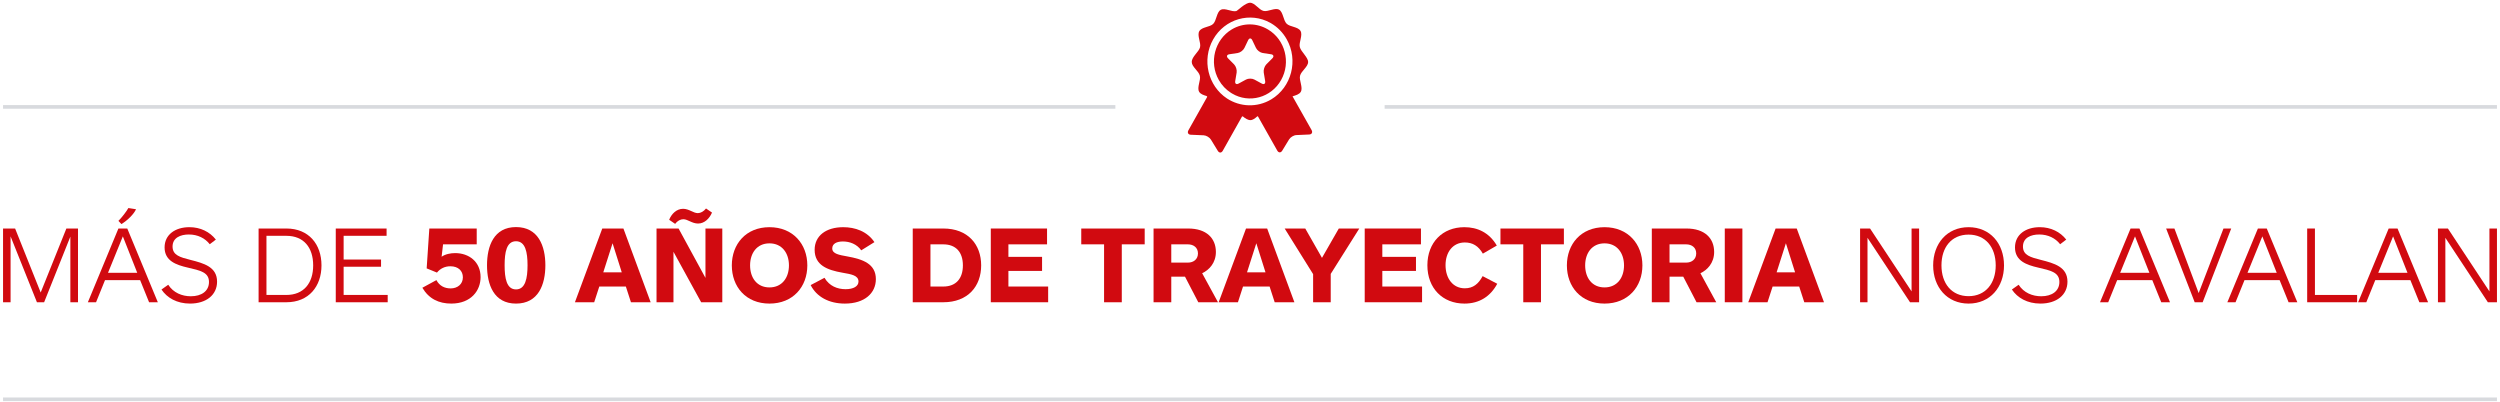 <?xml version="1.0" encoding="utf-8"?>
<!-- Generator: Adobe Illustrator 16.0.0, SVG Export Plug-In . SVG Version: 6.00 Build 0)  -->
<!DOCTYPE svg PUBLIC "-//W3C//DTD SVG 1.1//EN" "http://www.w3.org/Graphics/SVG/1.1/DTD/svg11.dtd">
<svg version="1.1" id="Capa_1" xmlns="http://www.w3.org/2000/svg" xmlns:xlink="http://www.w3.org/1999/xlink" x="0px" y="0px"
	 width="684px" height="110px" viewBox="0 0 684 110" enable-background="new 0 0 684 110" xml:space="preserve">
<g>
	<line fill="none" stroke="#D8DADE" stroke-miterlimit="10" x1="0.833" y1="109.25" x2="683.167" y2="109.25"/>
	<line fill="none" stroke="#D8DADE" stroke-miterlimit="10" x1="0.833" y1="29.25" x2="305.167" y2="29.25"/>
	<line fill="none" stroke="#D8DADE" stroke-miterlimit="10" x1="378.833" y1="29.25" x2="683.167" y2="29.25"/>
	<g>
		<g>
			<path fill="#D10A10" d="M358.847,35.579c0,0-4.417-7.819-5.209-9.222c0.901-0.283,1.862-0.534,2.261-1.243
				c0.665-1.182-0.519-3.122-0.208-4.389c0.32-1.305,2.21-2.433,2.21-3.759c0-1.292-1.954-2.801-2.274-4.098
				c-0.313-1.267,0.867-3.209,0.2-4.39c-0.667-1.182-2.889-1.084-3.804-1.991c-0.94-0.933-0.938-3.215-2.074-3.84
				c-1.14-0.627-2.991,0.641-4.257,0.34c-1.251-0.297-2.369-2.237-3.676-2.237c-1.326,0-3.435,2.201-3.767,2.28
				c-1.264,0.303-3.119-0.962-4.258-0.333c-1.134,0.627-1.127,2.91-2.066,3.845c-0.912,0.908-3.135,0.815-3.8,1.998
				c-0.665,1.183,0.519,3.122,0.208,4.39c-0.312,1.271-2.268,2.56-2.268,4.029c0,1.326,1.895,2.451,2.217,3.755
				c0.313,1.267-0.867,3.209-0.199,4.391c0.363,0.643,1.187,0.907,2.01,1.16c0.096,0.03,0.277,0.141,0.154,0.325
				c-0.563,1.001-5.094,9.057-5.094,9.057c-0.361,0.641-0.068,1.189,0.65,1.221l3.515,0.151c0.718,0.031,1.618,0.569,2.002,1.195
				l1.876,3.066c0.383,0.625,0.99,0.613,1.352-0.027c0,0,5.248-9.332,5.25-9.334c0.105-0.126,0.211-0.101,0.262-0.056
				c0.574,0.503,1.374,1.006,2.042,1.006c0.655,0,1.263-0.473,1.862-1c0.049-0.043,0.168-0.13,0.254,0.052
				c0.002,0.003,5.243,9.284,5.243,9.284c0.362,0.639,0.971,0.651,1.354,0.023l1.87-3.069c0.382-0.627,1.281-1.167,2-1.199
				l3.515-0.158C358.917,36.768,359.208,36.218,358.847,35.579z M347.824,27.184c-3.886,2.329-8.551,2.079-12.113-0.236
				c-5.221-3.444-6.938-10.57-3.8-16.149c3.174-5.644,10.151-7.635,15.68-4.534c0.029,0.016,0.059,0.033,0.087,0.05
				c0.041,0.023,0.082,0.047,0.122,0.071c1.706,1.013,3.187,2.483,4.245,4.358C355.281,16.475,353.389,23.85,347.824,27.184z
				 M346.936,8.072c-0.017-0.01-0.032-0.019-0.049-0.028c-2.953-1.76-6.718-1.889-9.872,0.001
				c-4.682,2.806-6.274,9.011-3.551,13.833c0.831,1.472,1.97,2.646,3.284,3.489c0.111,0.073,0.225,0.145,0.34,0.213
				c4.687,2.797,10.708,1.145,13.424-3.683C353.227,17.071,351.623,10.869,346.936,8.072z M348.108,15.964l-1.642,1.647
				c-0.508,0.511-0.825,1.518-0.705,2.238l0.387,2.326c0.12,0.721-0.296,1.032-0.924,0.692l-2.028-1.099
				c-0.629-0.34-1.656-0.34-2.284,0l-2.028,1.099c-0.629,0.34-1.045,0.029-0.924-0.692l0.387-2.326
				c0.12-0.721-0.197-1.728-0.705-2.238L336,15.964c-0.509-0.51-0.349-1.014,0.353-1.119l2.268-0.339
				c0.703-0.105,1.535-0.728,1.849-1.383l1.015-2.117c0.313-0.655,0.828-0.655,1.142,0l1.015,2.117
				c0.314,0.656,1.146,1.278,1.848,1.383l2.268,0.339C348.457,14.95,348.616,15.454,348.108,15.964z"/>
		</g>
	</g>
	<g>
		<path fill="#D10A10" d="M19.252,82.697V64.733l-7.18,17.964h-1.969l-7.21-18.025v18.025h-2.06V62.522h3.302l6.997,17.509
			l7.028-17.509h3.181v20.175H19.252z"/>
		<path fill="#D10A10" d="M40.791,82.697l-2.454-6.059h-9.603l-2.454,6.059h-2.242l8.361-20.175h2.424l8.36,20.175H40.791z
			 M33.611,64.672l-4.06,9.966h7.998L33.611,64.672z M32.399,60.432c1-1,2.151-2.515,2.727-3.514l2.09,0.333
			c-0.575,1.303-2.302,3.029-3.998,4.059L32.399,60.432z"/>
		<path fill="#D10A10" d="M59.058,65.551l-1.666,1.272c-1.303-1.666-3.302-2.666-5.726-2.666c-2.271,0-4.453,0.878-4.453,3.302
			c0,2.393,2.121,2.939,4.847,3.635c3.727,0.939,7.331,1.939,7.331,5.968c0,3.636-2.969,5.998-7.391,5.998
			c-3.605,0-6.302-1.575-7.816-3.847l1.848-1.304c1.395,2.182,3.757,3.151,6.181,3.151c2.938,0,4.968-1.424,4.968-3.908
			c0-2.666-2.424-3.15-5.816-3.938c-3.15-0.728-6.331-1.818-6.331-5.514c0-3.544,2.969-5.543,6.785-5.543
			C54.847,62.158,57.392,63.431,59.058,65.551z"/>
		<path fill="#D10A10" d="M70.751,82.697V62.522h7.604c6.119,0,9.603,4.301,9.603,10.087c0,5.756-3.483,10.088-9.603,10.088H70.751z
			 M78.354,80.698c4.756,0,7.331-3.242,7.331-8.089c0-4.877-2.575-8.088-7.331-8.088h-5.452v16.177H78.354z"/>
		<path fill="#D10A10" d="M91.866,82.697V62.522h13.904v1.999H94.017v6.483h10.238v1.969H94.017v7.726h12.057v1.999H91.866z"/>
		<path fill="#D10A10" d="M126.643,75.881c0-1.787-1.272-3.029-3.423-3.029c-1.485,0-2.757,0.606-3.666,1.727l-2.817-1.151
			l0.728-10.905h12.965v4.332h-9.209l-0.394,3.392c0.999-0.727,2.484-0.999,3.695-0.999c3.817,0,6.968,2.393,6.968,6.573
			c0,3.636-2.574,7.24-8.027,7.24c-3.394,0-6.119-1.303-7.906-4.332l3.847-2.09c0.818,1.544,2.181,2.271,3.908,2.271
			C125.158,78.91,126.643,77.759,126.643,75.881z"/>
		<path fill="#D10A10" d="M141.184,83.061c-6.089,0-7.937-5.211-7.937-10.481c0-5.241,1.848-10.451,7.937-10.451
			c6.119,0,8.028,5.21,8.028,10.451C149.212,77.85,147.303,83.061,141.184,83.061z M141.184,66.005c-2.604,0-3.12,3.029-3.12,6.574
			c0,3.514,0.516,6.604,3.12,6.604c2.575,0,3.151-3.09,3.151-6.604C144.335,69.035,143.759,66.005,141.184,66.005z"/>
		<path fill="#D10A10" d="M172.628,82.697l-1.393-4.302h-7.271l-1.394,4.302H157.3l7.482-20.175h5.786l7.452,20.175H172.628z
			 M167.6,66.551l-2.545,7.967h5.06L167.6,66.551z"/>
		<path fill="#D10A10" d="M191.834,82.697l-7.573-13.813v13.813h-4.635V62.522h6.029l7.361,13.511V62.522h4.604v20.175H191.834z
			 M194.804,58.16c-0.697,1.636-2.061,2.999-3.817,2.999c-1.666,0-2.817-1.181-4.029-1.181c-0.787,0-1.636,0.454-2.241,1.272
			l-1.636-1.121c0.666-1.636,2.029-2.999,3.817-2.999c1.635,0,2.786,1.182,4.028,1.182c0.758,0,1.605-0.454,2.241-1.272
			L194.804,58.16z"/>
		<path fill="#D10A10" d="M210.525,83.061c-6.452,0-10.299-4.604-10.299-10.451c0-5.816,3.847-10.451,10.299-10.451
			s10.36,4.635,10.36,10.451C220.886,78.456,216.978,83.061,210.525,83.061z M210.525,66.581c-3.453,0-5.301,2.696-5.301,6.028
			c0,3.362,1.848,6.028,5.301,6.028c3.454,0,5.332-2.666,5.332-6.028C215.857,69.277,213.979,66.581,210.525,66.581z"/>
		<path fill="#D10A10" d="M239.244,66.248l-3.605,2.242c-1.211-1.696-3.12-2.423-5.028-2.423c-1.696,0-2.908,0.606-2.908,1.909
			c0,1.484,1.938,1.787,4.12,2.181c4.241,0.758,7.815,2.029,7.815,6.211c0,3.816-3.06,6.694-8.481,6.694
			c-4.393,0-7.756-1.879-9.361-5.06l3.787-1.999c1.333,2.271,3.514,3.121,5.786,3.121c2.12,0,3.514-0.789,3.514-2.091
			c0-1.696-1.969-1.999-4.393-2.423c-4.119-0.728-7.604-2.03-7.604-6.271c0-3.847,3.15-6.18,7.815-6.18
			C233.912,62.158,237.214,63.249,239.244,66.248z"/>
		<path fill="#D10A10" d="M249.726,82.697V62.522h8.361c6.725,0,10.36,4.362,10.36,10.087c0,5.725-3.636,10.088-10.36,10.088
			H249.726z M258.087,78.396c3.514,0,5.361-2.242,5.361-5.786c0-3.544-1.848-5.755-5.361-5.755h-3.515v11.542H258.087z"/>
		<path fill="#D10A10" d="M271.082,82.697V62.522h15.39v4.332h-10.572v3.423h9.209v3.847h-9.209v4.271h10.875v4.302H271.082z"/>
		<path fill="#D10A10" d="M306.92,66.854v15.843h-4.847V66.854h-6.24v-4.332h17.357v4.332H306.92z"/>
		<path fill="#D10A10" d="M327.853,82.697l-3.635-6.998h-3.757v6.998h-4.847V62.522h9.481c4.999,0,7.573,2.666,7.573,6.422
			c0,3-1.878,4.938-3.756,5.816l4.332,7.938H327.853z M325.005,66.854h-4.544v4.998h4.544c1.576,0,2.757-0.938,2.757-2.514
			C327.762,67.732,326.55,66.854,325.005,66.854z"/>
		<path fill="#D10A10" d="M348.755,82.697l-1.393-4.302h-7.271l-1.394,4.302h-5.271l7.483-20.175h5.785l7.453,20.175H348.755z
			 M343.728,66.551l-2.546,7.967h5.06L343.728,66.551z"/>
		<path fill="#D10A10" d="M364.085,74.941v7.756h-4.817v-7.695l-7.784-12.48h5.635l4.573,8.028l4.605-8.028h5.604L364.085,74.941z"
			/>
		<path fill="#D10A10" d="M373.385,82.697V62.522h15.39v4.332h-10.572v3.423h9.208v3.847h-9.208v4.271h10.874v4.302H373.385z"/>
		<path fill="#D10A10" d="M405.708,69.398c-1.212-2.121-2.817-3.06-4.938-3.06c-3.272,0-5.271,2.666-5.271,6.21
			c0,3.604,1.999,6.331,5.271,6.331c2.271,0,3.726-1.181,4.877-3.332l3.998,2.09c-1.817,3.394-4.816,5.423-8.967,5.423
			c-5.998,0-10.147-4.211-10.147-10.481c0-6.241,4.149-10.421,10.118-10.421c3.574,0,6.785,1.454,8.876,5.029L405.708,69.398z"/>
		<path fill="#D10A10" d="M421.613,66.854v15.843h-4.847V66.854h-6.241v-4.332h17.357v4.332H421.613z"/>
		<path fill="#D10A10" d="M439.001,83.061c-6.452,0-10.3-4.604-10.3-10.451c0-5.816,3.848-10.451,10.3-10.451
			s10.36,4.635,10.36,10.451C449.361,78.456,445.453,83.061,439.001,83.061z M439.001,66.581c-3.453,0-5.301,2.696-5.301,6.028
			c0,3.362,1.848,6.028,5.301,6.028s5.332-2.666,5.332-6.028C444.333,69.277,442.454,66.581,439.001,66.581z"/>
		<path fill="#D10A10" d="M464.175,82.697l-3.635-6.998h-3.757v6.998h-4.847V62.522h9.482c4.998,0,7.573,2.666,7.573,6.422
			c0,3-1.879,4.938-3.757,5.816l4.332,7.938H464.175z M461.328,66.854h-4.545v4.998h4.545c1.575,0,2.756-0.938,2.756-2.514
			C464.084,67.732,462.872,66.854,461.328,66.854z"/>
		<path fill="#D10A10" d="M471.899,82.697V62.522h4.818v20.175H471.899z"/>
		<path fill="#D10A10" d="M493.651,82.697l-1.394-4.302h-7.271l-1.394,4.302h-5.271l7.482-20.175h5.785l7.453,20.175H493.651z
			 M488.622,66.551l-2.544,7.967h5.058L488.622,66.551z"/>
		<path fill="#D10A10" d="M522.581,82.697l-11.633-17.631v17.631h-2.029V62.522h2.727l11.36,17.207V62.522h2.06v20.175H522.581z"/>
		<path fill="#D10A10" d="M538.606,83.061c-5.877,0-9.694-4.483-9.694-10.451c0-5.998,3.817-10.451,9.694-10.451
			c5.876,0,9.693,4.453,9.693,10.451C548.3,78.577,544.482,83.061,538.606,83.061z M538.606,64.188
			c-4.605,0-7.423,3.393-7.423,8.421c0,4.998,2.817,8.422,7.423,8.422c4.573,0,7.422-3.424,7.422-8.422
			C546.028,67.581,543.18,64.188,538.606,64.188z"/>
		<path fill="#D10A10" d="M565.325,65.551l-1.666,1.272c-1.303-1.666-3.303-2.666-5.725-2.666c-2.273,0-4.454,0.878-4.454,3.302
			c0,2.393,2.12,2.939,4.847,3.635c3.727,0.939,7.331,1.939,7.331,5.968c0,3.636-2.968,5.998-7.392,5.998
			c-3.604,0-6.301-1.575-7.814-3.847l1.848-1.304c1.393,2.182,3.756,3.151,6.179,3.151c2.938,0,4.969-1.424,4.969-3.908
			c0-2.666-2.423-3.15-5.816-3.938c-3.15-0.728-6.331-1.818-6.331-5.514c0-3.544,2.969-5.543,6.785-5.543
			C561.115,62.158,563.659,63.431,565.325,65.551z"/>
		<path fill="#D10A10" d="M591.316,82.697l-2.453-6.059h-9.603l-2.454,6.059h-2.242l8.36-20.175h2.425l8.36,20.175H591.316z
			 M584.138,64.672l-4.06,9.966h7.997L584.138,64.672z"/>
		<path fill="#D10A10" d="M610.463,62.522l-7.816,20.175h-2.181l-7.815-20.175h2.272l6.634,17.661l6.786-17.661H610.463z"/>
		<path fill="#D10A10" d="M626.155,82.697l-2.454-6.059h-9.603l-2.454,6.059h-2.241l8.36-20.175h2.424l8.36,20.175H626.155z
			 M618.976,64.672l-4.059,9.966h7.997L618.976,64.672z"/>
		<path fill="#D10A10" d="M631.244,82.697V62.522h2.12v18.176h11.542v1.999H631.244z"/>
		<path fill="#D10A10" d="M661.932,82.697l-2.454-6.059h-9.603l-2.453,6.059h-2.242l8.36-20.175h2.424l8.361,20.175H661.932z
			 M654.753,64.672l-4.06,9.966h7.997L654.753,64.672z"/>
		<path fill="#D10A10" d="M680.683,82.697L669.05,65.066v17.631h-2.029V62.522h2.727l11.36,17.207V62.522h2.06v20.175H680.683z"/>
	</g>
</g>
</svg>

